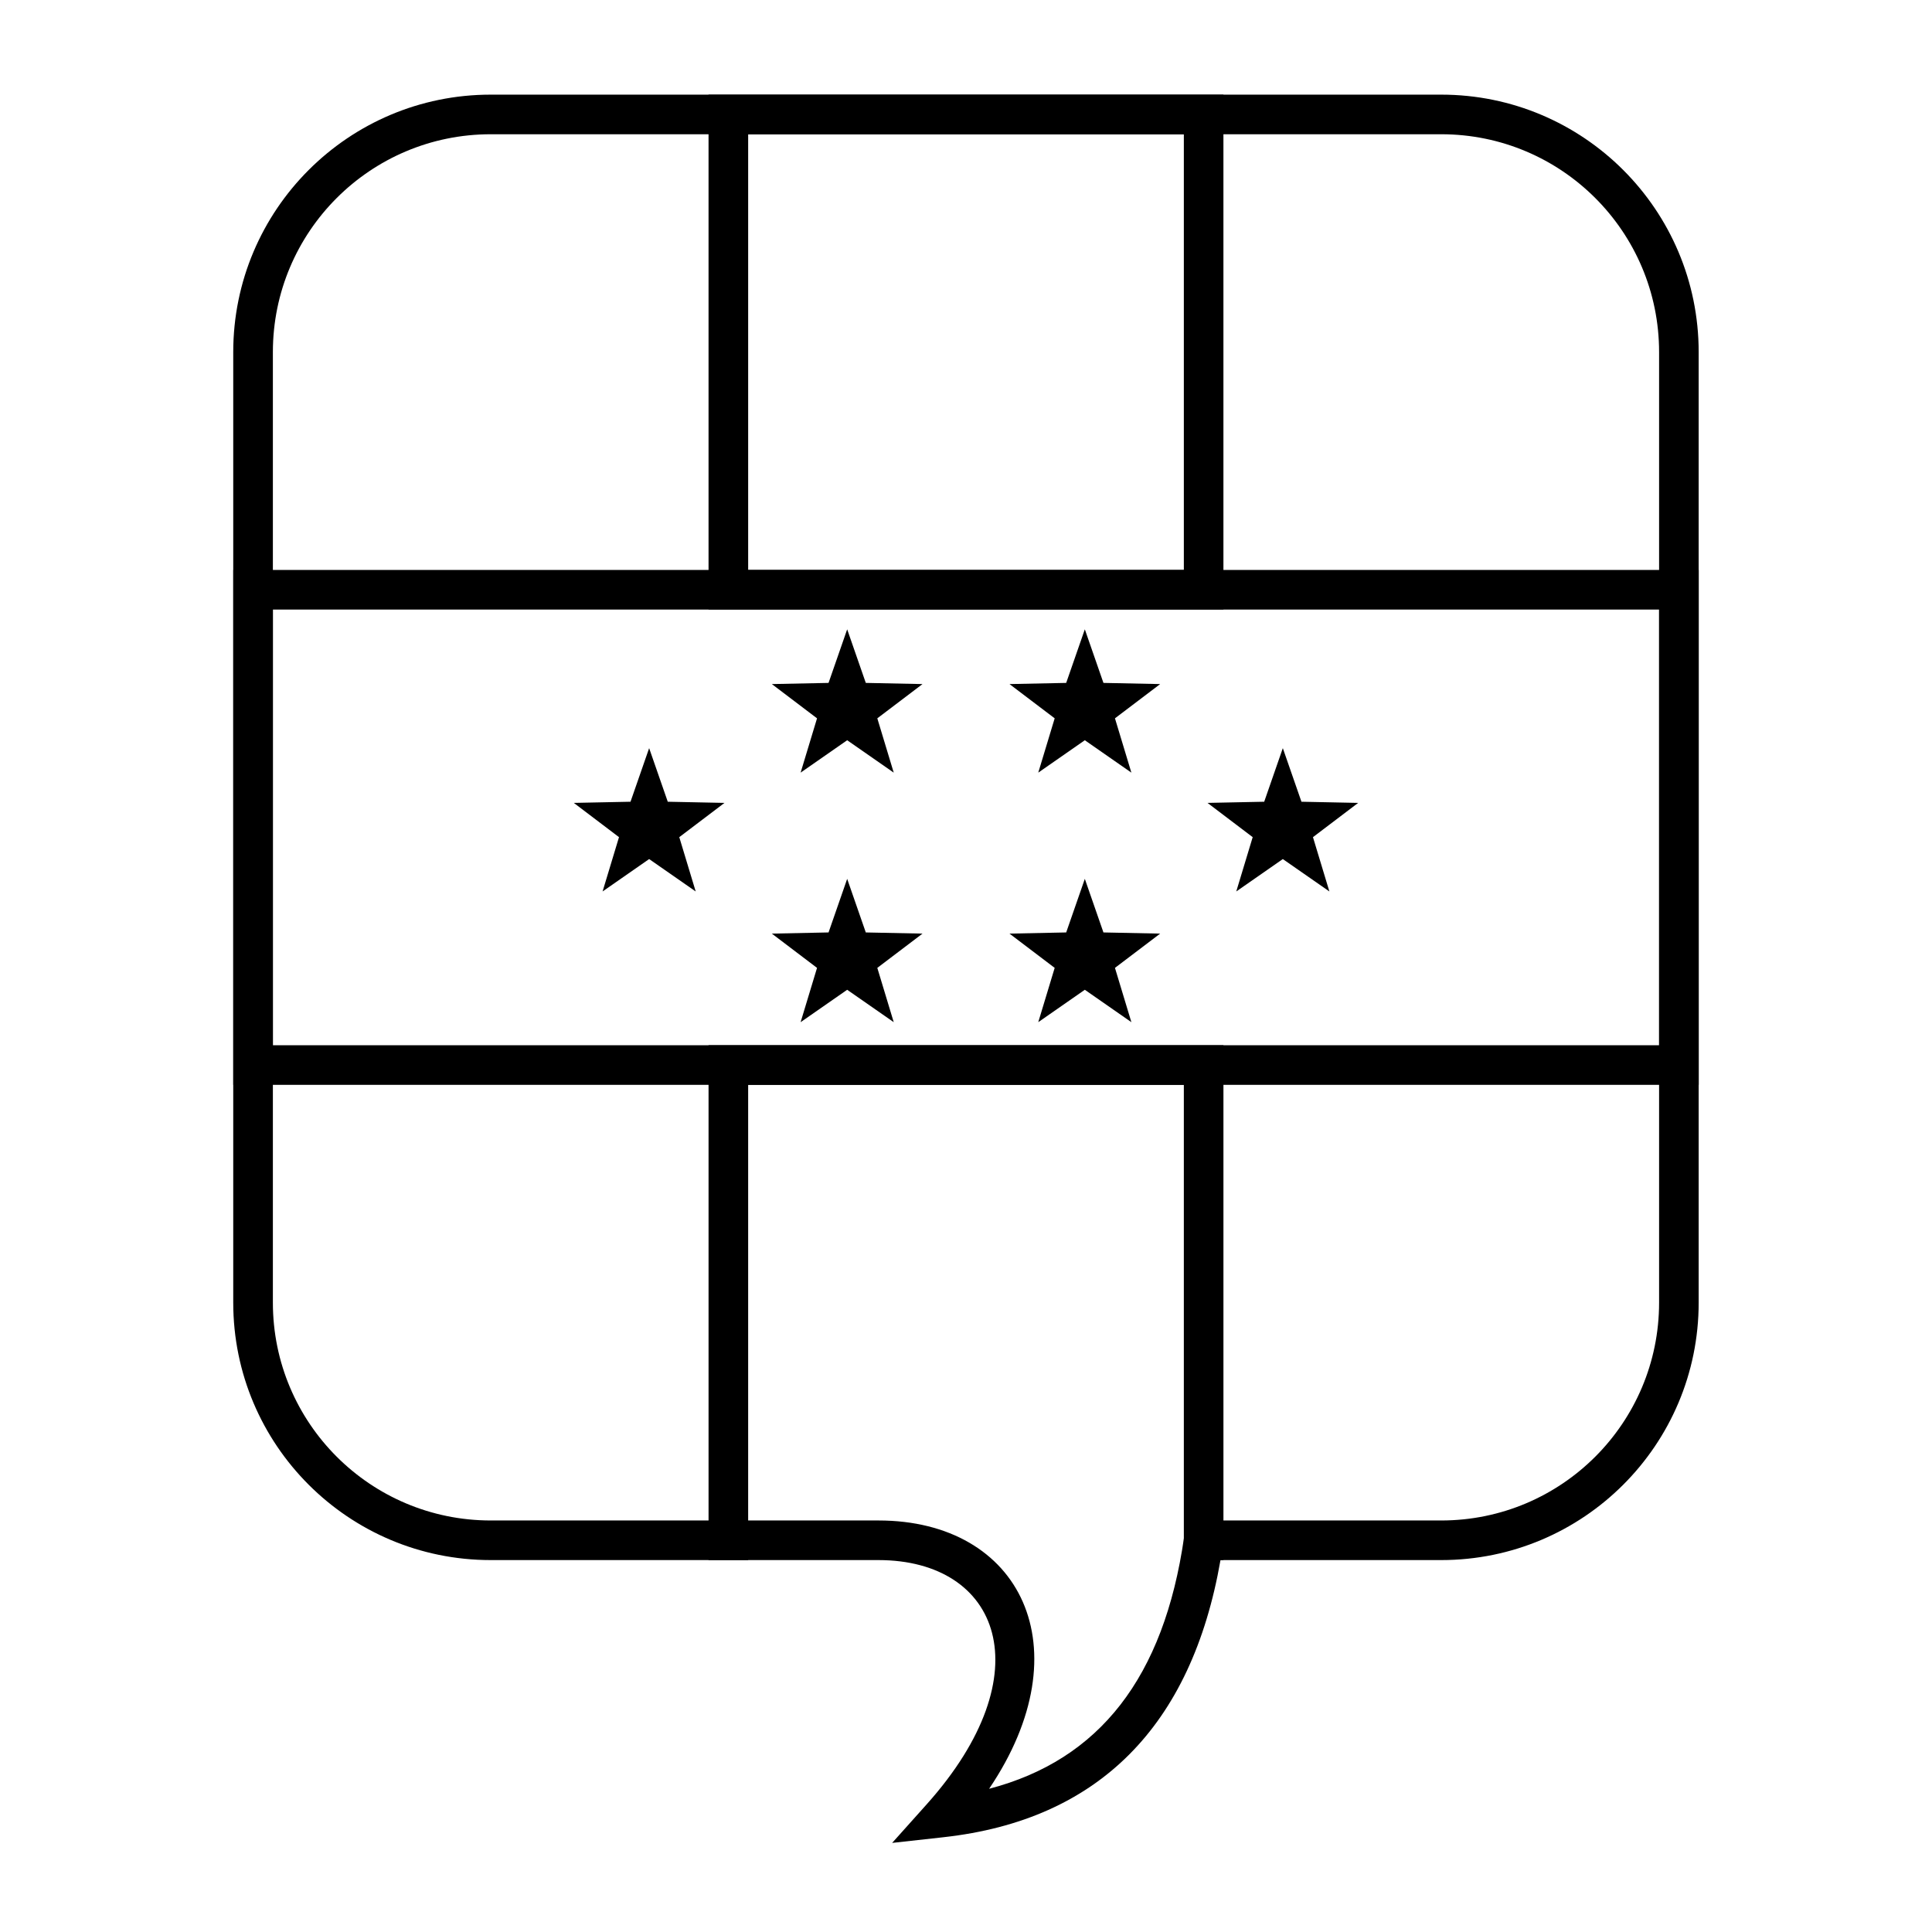 <?xml version="1.0" encoding="UTF-8"?>
<!-- Uploaded to: ICON Repo, www.svgrepo.com, Generator: ICON Repo Mixer Tools -->
<svg fill="#000000" width="800px" height="800px" version="1.1" viewBox="144 144 512 512" xmlns="http://www.w3.org/2000/svg">
 <g>
  <path d="m394.07 630.88-13.641 1.508 9.152-10.223c31.113-34.766 19.34-64.727-12.793-64.727h-102.75c-37.68 0-68.227-30.543-68.227-68.223v-251.91c0-37.68 30.547-68.223 68.227-68.223h251.9c37.68 0 68.227 30.543 68.227 68.223v251.91c0 37.68-30.547 68.223-68.227 68.223h-58.496c-7.676 44.039-32.383 68.906-73.379 73.441zm63.707-79.438 0.648-4.5h67.52c31.883 0 57.73-25.844 57.73-57.727v-251.91c0-31.883-25.848-57.727-57.73-57.727h-251.9c-31.883 0-57.73 25.844-57.73 57.727v251.91c0 31.883 25.848 57.727 57.73 57.727h102.75c37.777 0 54.488 33.879 29.328 71.105 29.285-7.652 46.32-29.57 51.66-66.605z"/>
  <path d="m342.27 179.58v115.46h115.46v-115.46zm125.95-10.496v136.45h-136.45v-136.45z"/>
  <path d="m457.73 557.44v-125.95h-115.46v125.95h-10.496v-136.45h136.45v136.45z"/>
  <path d="m216.32 305.54v115.46h367.36v-115.46zm377.86-10.496v136.45h-388.36v-136.45z"/>
  <path d="m316.03 371.66-12.34 8.586 4.352-14.391-11.977-9.078 15.027-0.309 4.938-14.199 4.934 14.199 15.031 0.309-11.98 9.078 4.352 14.391z"/>
  <path d="m368.51 340.17-12.34 8.586 4.352-14.391-11.977-9.078 15.027-0.309 4.938-14.199 4.934 14.199 15.031 0.309-11.98 9.078 4.352 14.391z"/>
  <path d="m431.49 340.17-12.34 8.586 4.352-14.391-11.977-9.078 15.027-0.309 4.938-14.199 4.934 14.199 15.031 0.309-11.98 9.078 4.352 14.391z"/>
  <path d="m368.51 406.3-12.34 8.586 4.352-14.387-11.977-9.082 15.027-0.309 4.938-14.199 4.934 14.199 15.031 0.309-11.98 9.082 4.352 14.387z"/>
  <path d="m431.49 406.3-12.34 8.586 4.352-14.387-11.977-9.082 15.027-0.309 4.938-14.199 4.934 14.199 15.031 0.309-11.98 9.082 4.352 14.387z"/>
  <path d="m483.96 371.66-12.336 8.586 4.352-14.391-11.977-9.078 15.027-0.309 4.934-14.199 4.938 14.199 15.027 0.309-11.977 9.078 4.352 14.391z"/>
 </g>
</svg>
